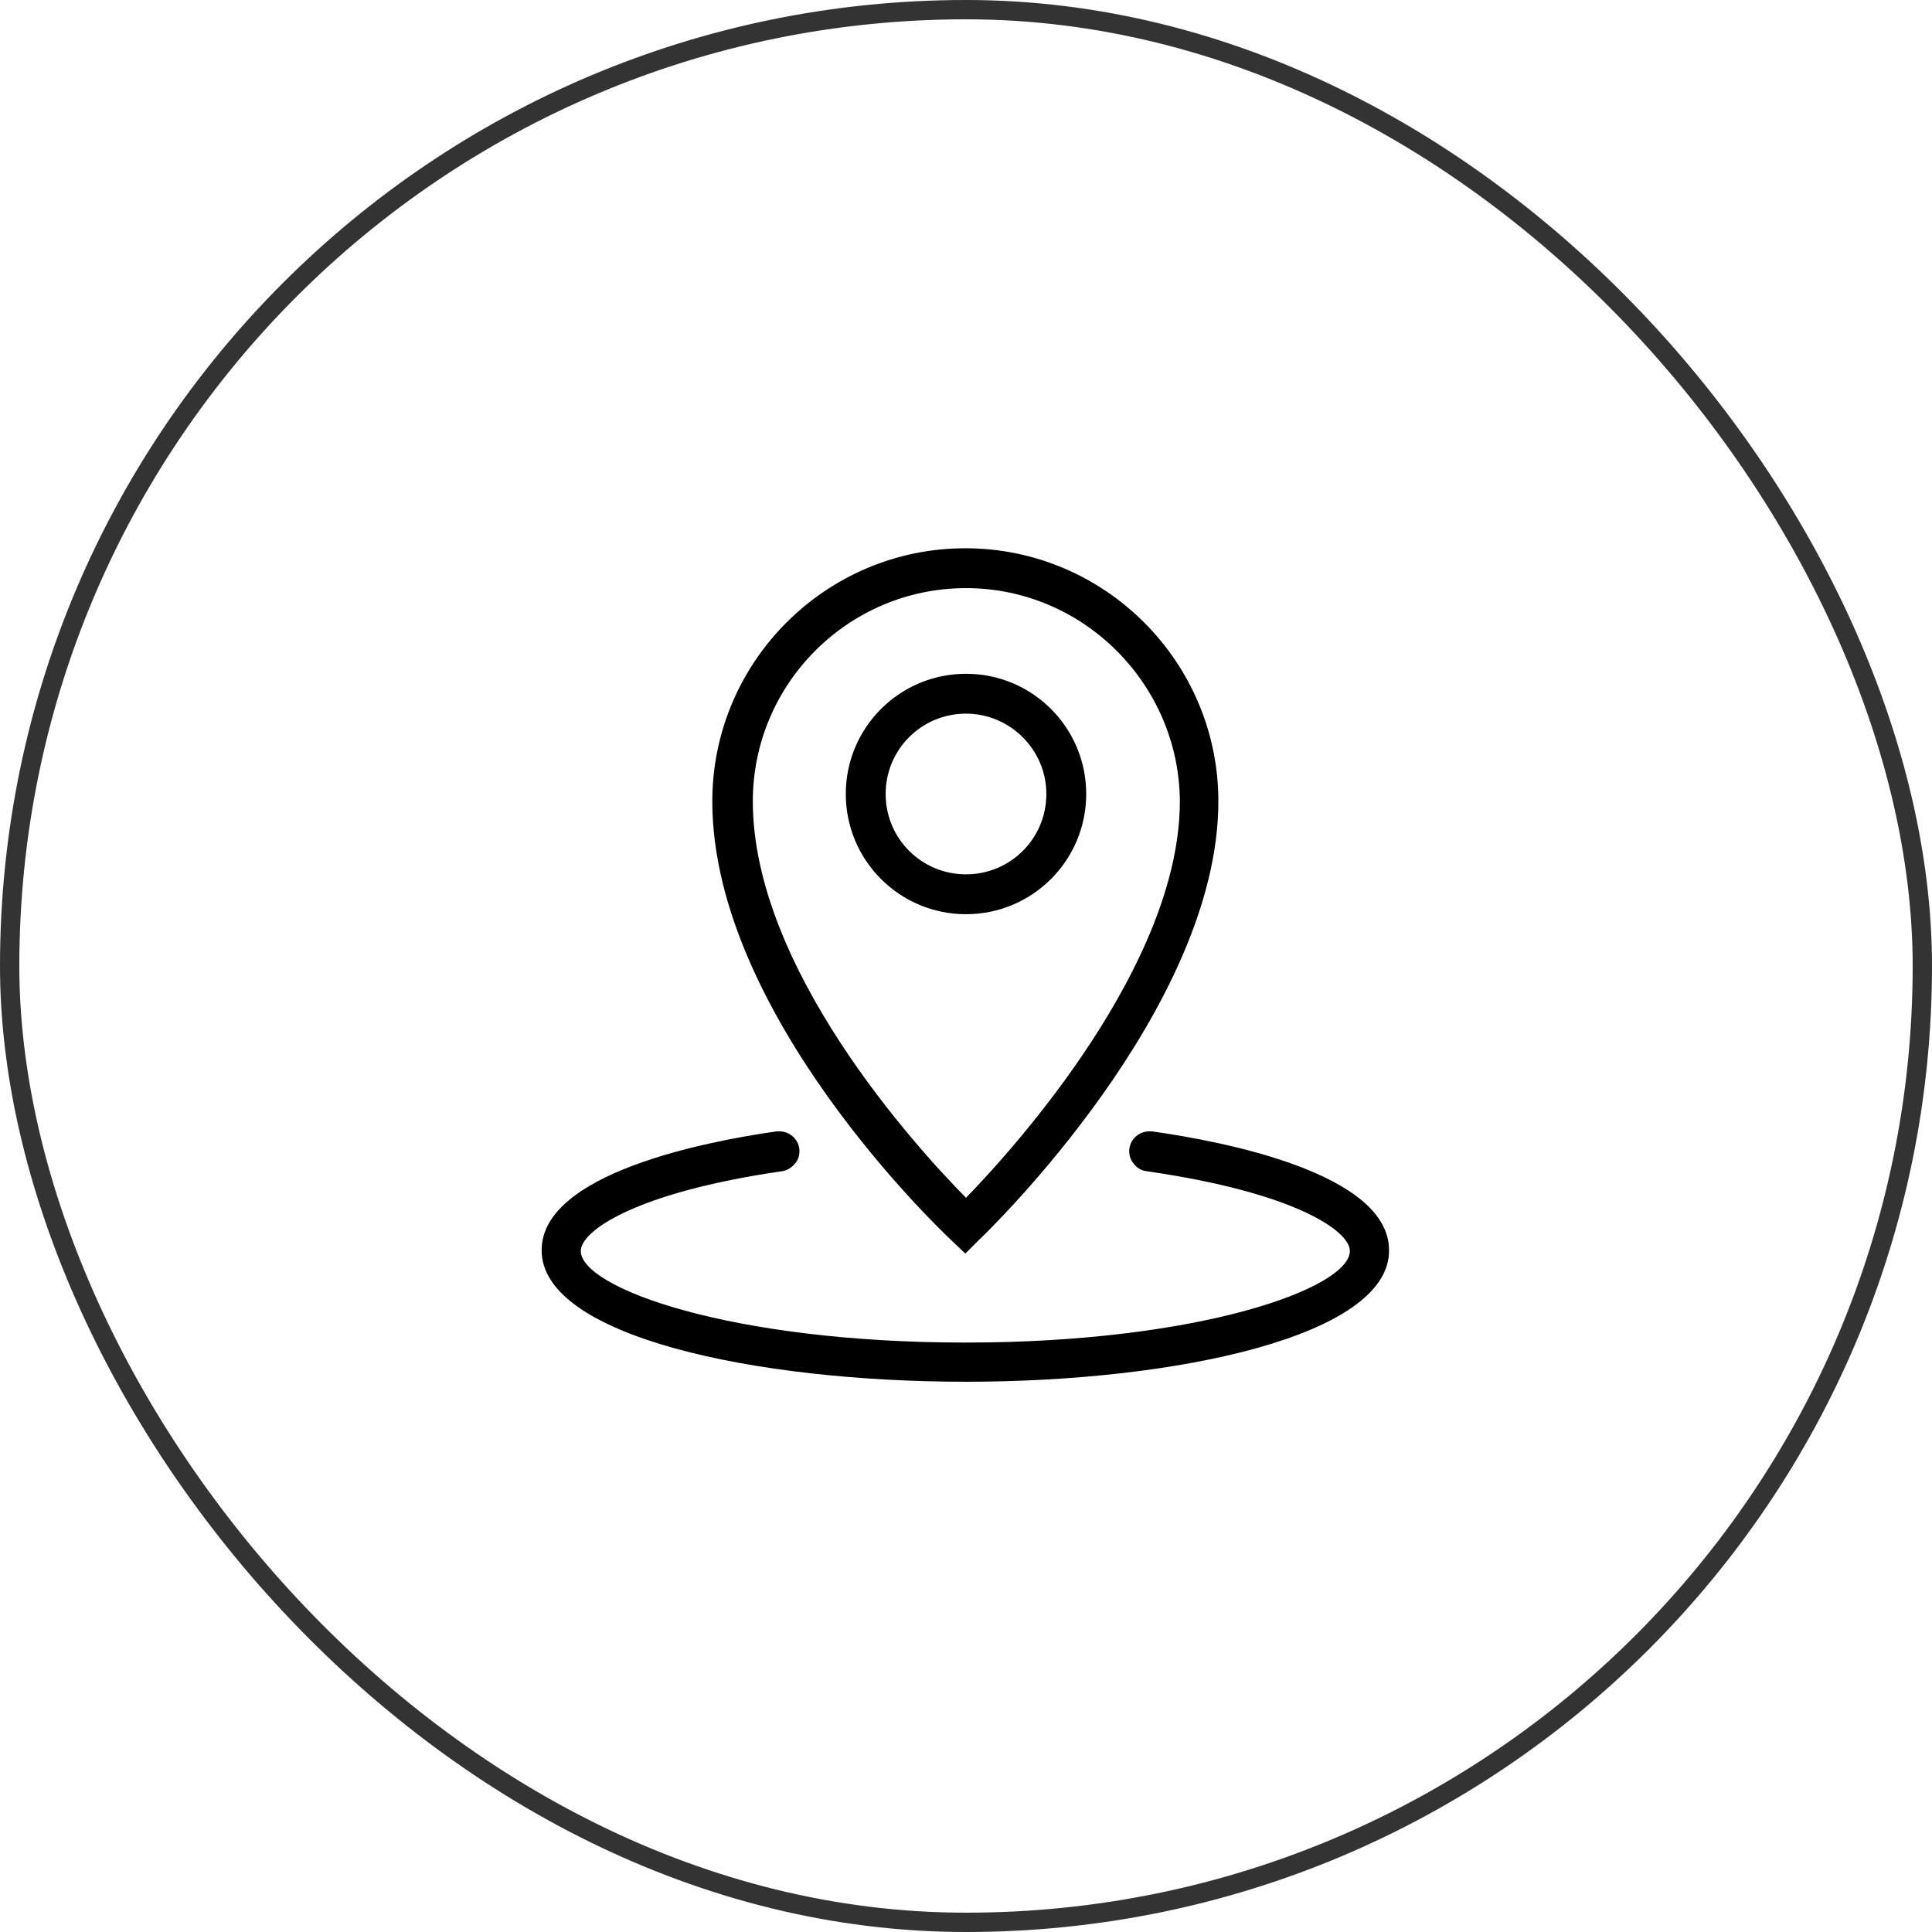 <?xml version="1.0" encoding="UTF-8"?> <svg xmlns="http://www.w3.org/2000/svg" width="100" height="100" viewBox="0 0 100 100" fill="none"><rect x="0.5" y="0.5" width="99" height="99" rx="49.5" stroke="#333333"></rect><g clip-path="url(#clip0_4_22)"><path d="M50 71.519C39.103 71.519 28.034 69.181 28.034 64.713C28.034 60.725 36.559 59.075 40.203 58.559H40.341C40.856 58.559 41.303 58.938 41.372 59.453C41.406 59.728 41.337 60.003 41.166 60.209C40.994 60.416 40.753 60.588 40.478 60.622C32.881 61.722 30.062 63.716 30.062 64.747C30.062 66.672 37.831 69.491 49.966 69.491C62.1 69.491 69.869 66.672 69.869 64.747C69.869 63.716 67.016 61.722 59.35 60.622C59.075 60.588 58.834 60.45 58.663 60.209C58.491 60.003 58.422 59.728 58.456 59.453C58.525 58.938 58.972 58.559 59.487 58.559H59.625C63.303 59.075 71.897 60.725 71.897 64.713C71.931 69.147 60.897 71.519 50 71.519ZM49.278 64.231C48.763 63.75 36.869 52.509 36.869 41.475C36.869 34.256 42.747 28.378 49.966 28.378C57.184 28.378 63.062 34.256 63.062 41.475C63.062 52.2 51.169 63.716 50.653 64.197L49.966 64.884L49.278 64.231ZM50 30.441C43.916 30.441 38.966 35.391 38.966 41.475C38.966 50.103 47.388 59.35 50 61.997C52.647 59.281 61.069 49.862 61.069 41.475C61.034 35.425 56.084 30.441 50 30.441ZM50 47.319C46.562 47.319 43.778 44.534 43.778 41.097C43.778 37.659 46.562 34.875 50 34.875C53.438 34.875 56.222 37.659 56.222 41.097C56.222 44.534 53.438 47.319 50 47.319ZM50 36.938C47.697 36.938 45.841 38.794 45.841 41.097C45.841 43.4 47.697 45.256 50 45.256C52.303 45.256 54.159 43.4 54.159 41.097C54.159 38.794 52.269 36.938 50 36.938Z" fill="black"></path></g><defs><clipPath id="clip0_4_22"><rect width="44" height="44" fill="white" transform="translate(28 28)"></rect></clipPath></defs></svg> 